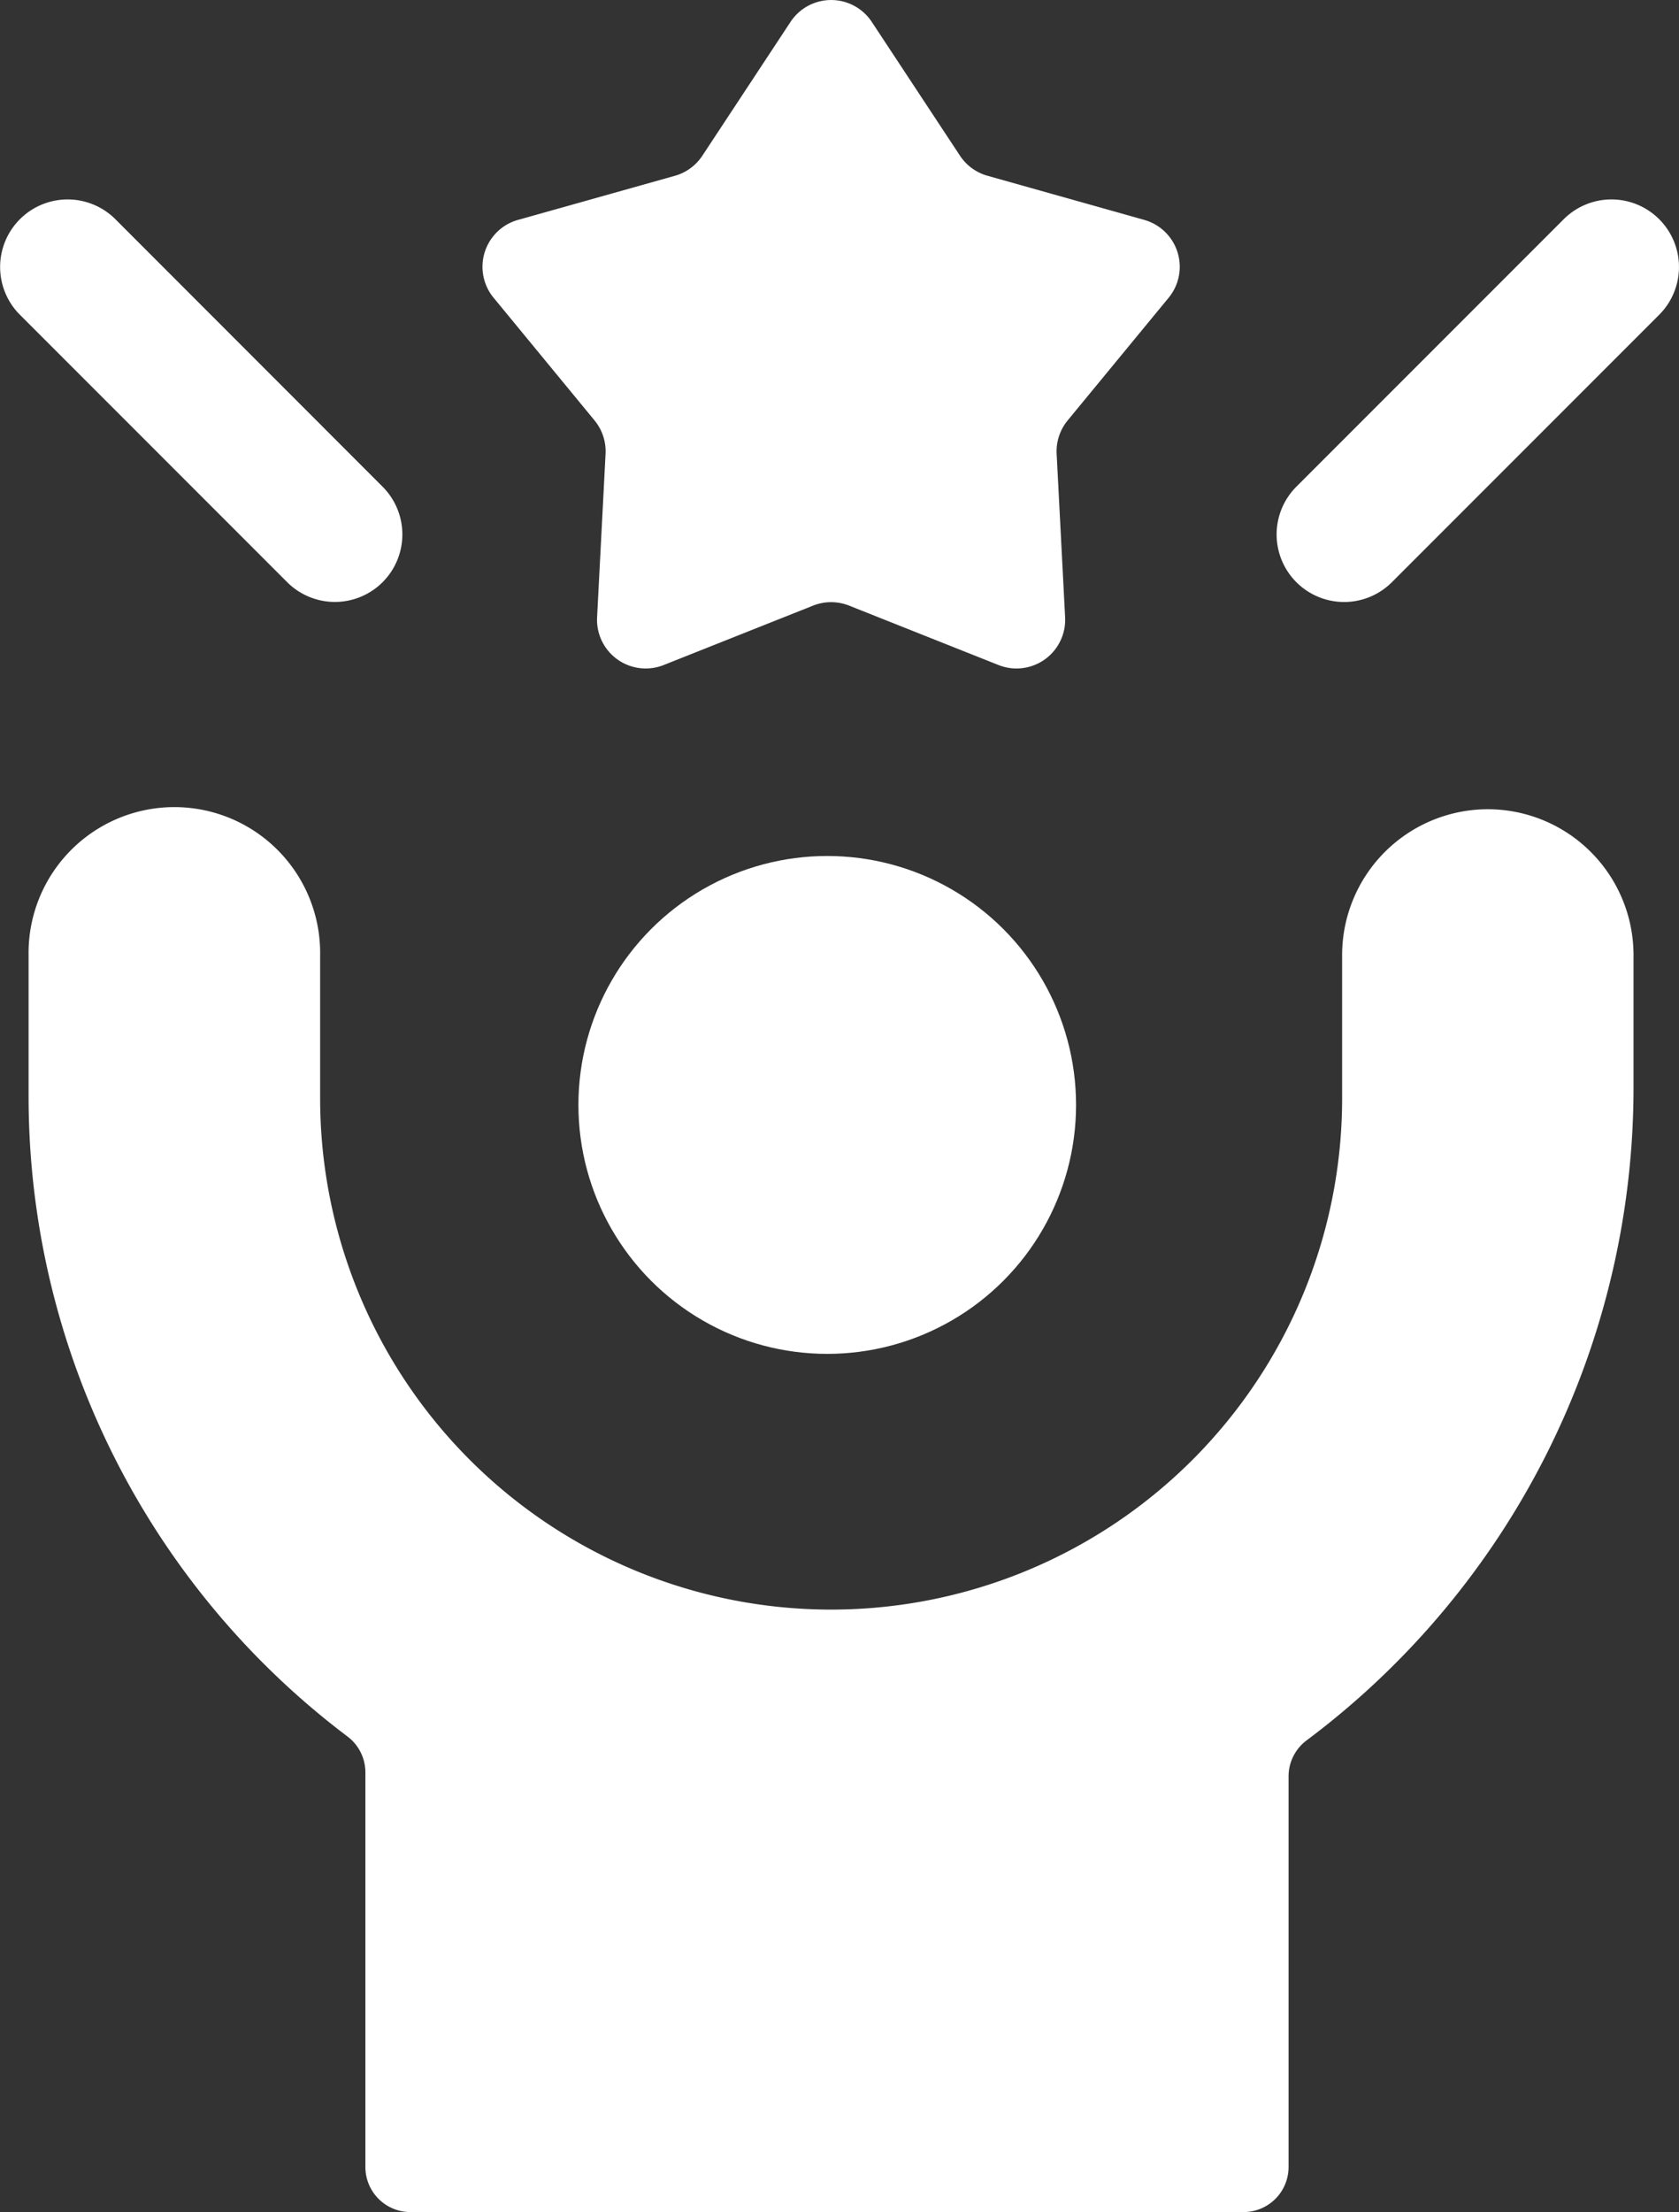 <svg xmlns="http://www.w3.org/2000/svg" width="52.572" height="69.228" viewBox="0 0 52.572 69.228">
  <rect x="0" y="0" width="52.572" height="69.228" fill="#333333" stroke="none"/>
  <g id="success" transform="translate(-59.087 0)">
    <circle id="타원_26" data-name="타원 26" cx="7.791" cy="7.791" r="7.791" transform="translate(77.198 26.789)" fill="#fff"/>
    <path id="패스_7139" data-name="패스 7139" d="M111.14,179.685h0a4.566,4.566,0,0,0-4.564,4.566v4.482a16,16,0,0,1-32,0v-4.482a4.565,4.565,0,1,0-9.129,0v4.4a25.088,25.088,0,0,0,9.988,20.056,1.406,1.406,0,0,1,.558,1.122v12.35a1.41,1.41,0,0,0,1.409,1.409H103.49a1.41,1.41,0,0,0,1.409-1.409V209.953a1.406,1.406,0,0,1,.565-1.127A25.508,25.508,0,0,0,115.7,188.378v-4.128A4.566,4.566,0,0,0,111.14,179.685Z" transform="translate(-5.465 -154.359)" fill="#fff"/>
    <path id="패스_7140" data-name="패스 7140" d="M169.773,13.158a1.525,1.525,0,0,1,.345,1.048l-.265,5.107a1.524,1.524,0,0,0,2.085,1.5l4.679-1.86a1.524,1.524,0,0,1,1.126,0l4.679,1.86a1.524,1.524,0,0,0,2.085-1.5l-.265-5.107a1.524,1.524,0,0,1,.345-1.048l3.162-3.84a1.524,1.524,0,0,0-.764-2.436L182.075,5.5a1.525,1.525,0,0,1-.86-.628L178.454.686a1.524,1.524,0,0,0-2.545,0l-2.761,4.188a1.524,1.524,0,0,1-.86.628l-4.912,1.38a1.524,1.524,0,0,0-.764,2.436Z" transform="translate(-92.07)" fill="#fff"/>
    <path id="패스_7141" data-name="패스 7141" d="M71.066,56.26a2.114,2.114,0,0,0,0-2.99L62.7,44.9a2.114,2.114,0,1,0-2.99,2.99l8.371,8.371A2.114,2.114,0,0,0,71.066,56.26Z" transform="translate(0 -38.039)" fill="#fff"/>
    <path id="패스_7142" data-name="패스 7142" d="M354.67,44.9a2.114,2.114,0,0,0-2.99,0L343.31,53.27a2.114,2.114,0,0,0,2.99,2.99l8.371-8.371A2.114,2.114,0,0,0,354.67,44.9Z" transform="translate(-243.631 -38.039)" fill="#fff"/>
  </g>
</svg>
